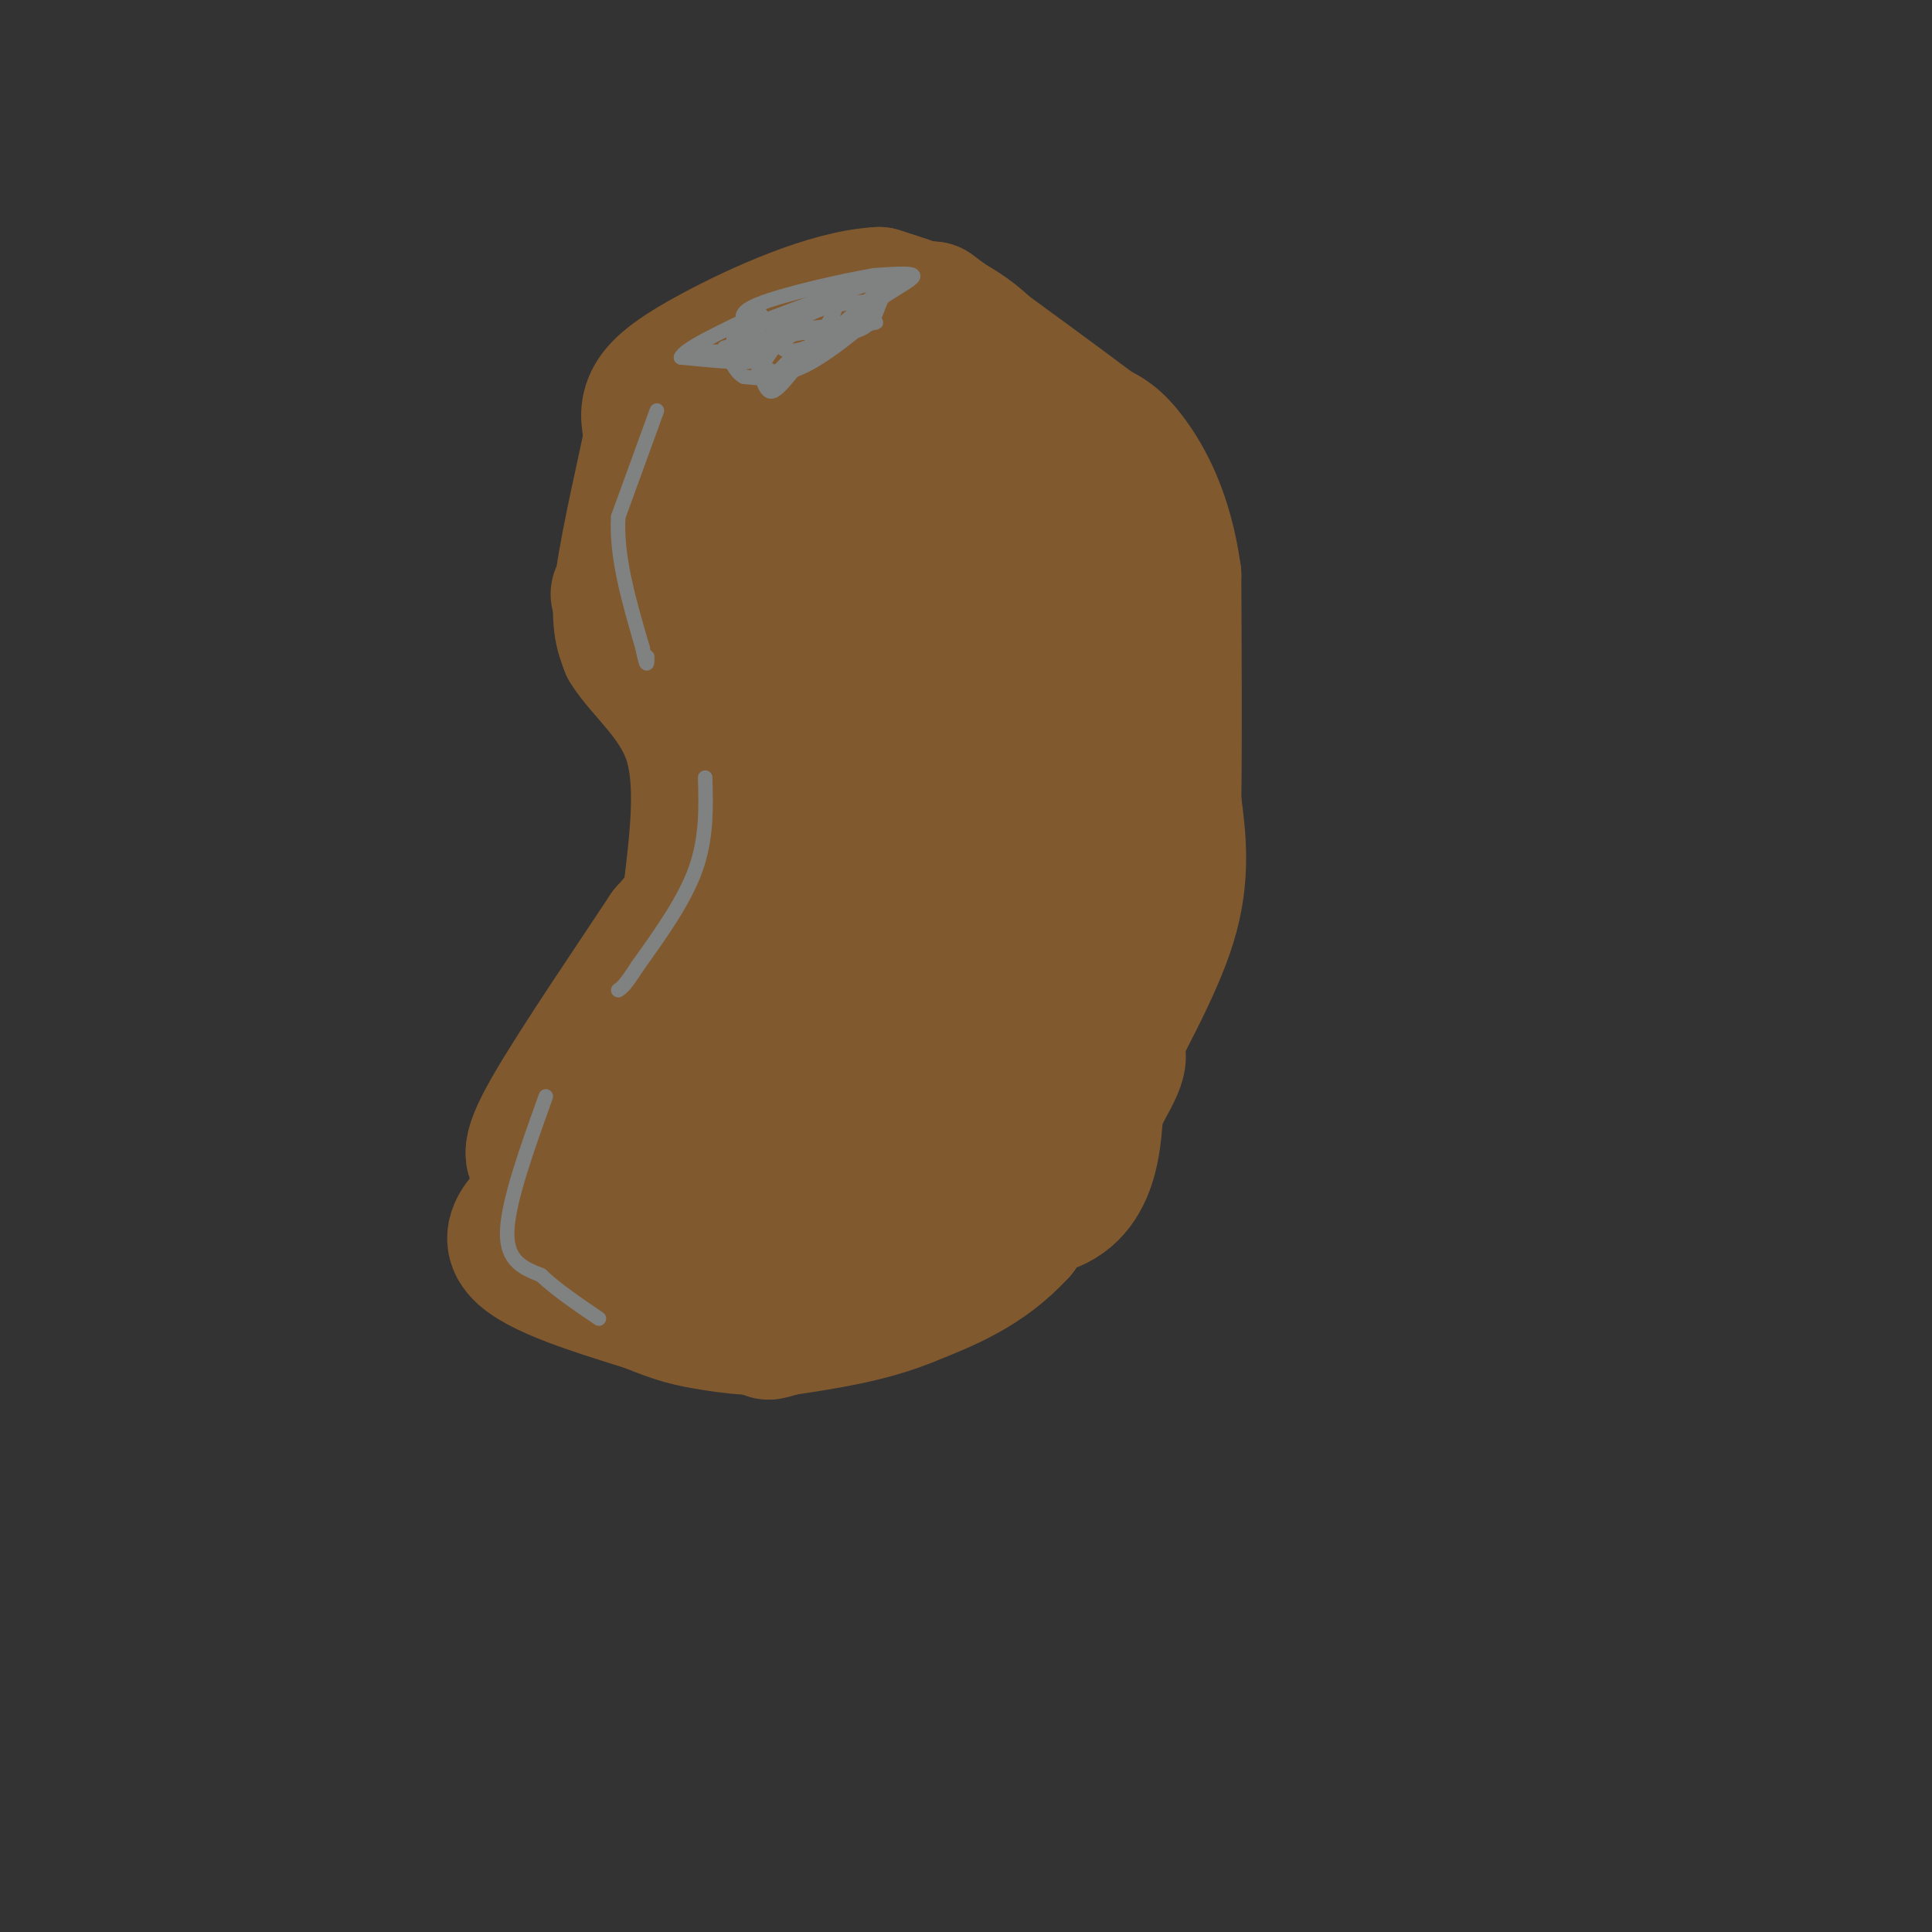 <svg viewBox='0 0 400 400' version='1.1' xmlns='http://www.w3.org/2000/svg' xmlns:xlink='http://www.w3.org/1999/xlink'><rect x="0" y="0" width="400" height="400" fill="#333333" stroke="none"/><g fill='none' stroke='#ffffff' stroke-width='28' stroke-linecap='round' stroke-linejoin='round'><path d='M210,148c0.000,0.000 0.000,0.000 0,0'/><path d='M210,148c0.000,0.000 0.000,0.000 0,0'/></g>
<g fill='none' stroke='#81592f' stroke-width='28' stroke-linecap='round' stroke-linejoin='round'><path d='M128,123c0.000,0.000 17.000,32.000 17,32'/><path d='M145,155c2.956,10.222 1.844,19.778 0,26c-1.844,6.222 -4.422,9.111 -7,12'/><path d='M138,193c-6.333,9.619 -18.667,27.667 -24,37c-5.333,9.333 -3.667,9.952 -2,11c1.667,1.048 3.333,2.524 5,4'/><path d='M117,245c2.022,1.644 4.578,3.756 13,6c8.422,2.244 22.711,4.622 37,7'/><path d='M167,258c9.456,0.104 14.596,-3.137 21,-7c6.404,-3.863 14.070,-8.348 20,-13c5.930,-4.652 10.123,-9.472 13,-18c2.877,-8.528 4.439,-20.764 6,-33'/><path d='M227,187c-0.622,-12.778 -5.178,-28.222 -6,-40c-0.822,-11.778 2.089,-19.889 5,-28'/><path d='M226,119c-0.179,-8.238 -3.125,-14.833 -7,-23c-3.875,-8.167 -8.679,-17.905 -15,-24c-6.321,-6.095 -14.161,-8.548 -22,-11'/><path d='M182,61c-10.321,0.500 -25.125,7.250 -34,12c-8.875,4.750 -11.821,7.500 -13,10c-1.179,2.500 -0.589,4.750 0,7'/><path d='M135,90c-1.378,7.133 -4.822,21.467 -6,30c-1.178,8.533 -0.089,11.267 1,14'/><path d='M130,134c3.044,4.978 10.156,10.422 13,19c2.844,8.578 1.422,20.289 0,32'/><path d='M143,185c-0.044,8.444 -0.156,13.556 -4,20c-3.844,6.444 -11.422,14.222 -19,22'/><path d='M120,227c-2.667,4.333 0.167,4.167 3,4'/><path d='M123,231c1.000,1.167 2.000,2.083 3,3'/><path d='M126,234c2.060,0.679 5.708,0.875 4,2c-1.708,1.125 -8.774,3.179 -12,5c-3.226,1.821 -2.613,3.411 -2,5'/><path d='M116,246c-3.511,2.911 -11.289,7.689 -9,12c2.289,4.311 14.644,8.156 27,12'/><path d='M134,270c6.393,2.631 8.875,3.208 14,4c5.125,0.792 12.893,1.798 20,-1c7.107,-2.798 13.554,-9.399 20,-16'/><path d='M188,257c6.089,-4.044 11.311,-6.156 15,-15c3.689,-8.844 5.844,-24.422 8,-40'/><path d='M211,202c4.978,-11.911 13.422,-21.689 6,-15c-7.422,6.689 -30.711,29.844 -54,53'/><path d='M163,240c-0.167,10.500 26.417,10.250 53,10'/><path d='M216,250c10.667,-2.833 10.833,-14.917 11,-27'/><path d='M227,223c5.000,-10.200 12.000,-22.200 15,-32c3.000,-9.800 2.000,-17.400 1,-25'/><path d='M243,166c0.167,-12.000 0.083,-29.500 0,-47'/><path d='M243,119c-1.689,-12.378 -5.911,-19.822 -9,-24c-3.089,-4.178 -5.044,-5.089 -7,-6'/><path d='M227,89c-6.833,-5.167 -20.417,-15.083 -34,-25'/><path d='M193,64c-9.560,-0.393 -16.458,11.125 -16,17c0.458,5.875 8.274,6.107 15,11c6.726,4.893 12.363,14.446 18,24'/><path d='M210,116c4.238,7.060 5.833,12.708 6,20c0.167,7.292 -1.095,16.226 1,24c2.095,7.774 7.548,14.387 13,21'/><path d='M230,181c2.167,8.833 1.083,20.417 0,32'/><path d='M230,213c0.844,5.778 2.956,4.222 0,10c-2.956,5.778 -10.978,18.889 -19,32'/><path d='M211,255c-7.000,7.667 -15.000,10.833 -23,14'/><path d='M188,269c-8.167,3.333 -17.083,4.667 -26,6'/><path d='M162,275c-4.354,1.193 -2.239,1.175 -4,-1c-1.761,-2.175 -7.397,-6.509 -10,-19c-2.603,-12.491 -2.172,-33.140 -1,-45c1.172,-11.860 3.086,-14.930 5,-18'/><path d='M152,192c1.942,-0.932 4.297,5.736 2,16c-2.297,10.264 -9.244,24.122 -8,28c1.244,3.878 10.681,-2.225 24,-16c13.319,-13.775 30.520,-35.221 37,-41c6.480,-5.779 2.240,4.111 -2,14'/><path d='M205,193c-4.214,7.330 -13.748,18.656 -16,27c-2.252,8.344 2.778,13.708 2,12c-0.778,-1.708 -7.365,-10.488 -13,-25c-5.635,-14.512 -10.317,-34.756 -15,-55'/><path d='M163,152c-3.417,-17.646 -4.461,-34.260 -4,-39c0.461,-4.740 2.427,2.396 1,18c-1.427,15.604 -6.246,39.676 -8,50c-1.754,10.324 -0.444,6.899 1,7c1.444,0.101 3.020,3.726 8,3c4.980,-0.726 13.362,-5.804 20,-9c6.638,-3.196 11.530,-4.510 15,-12c3.470,-7.490 5.516,-21.155 5,-28c-0.516,-6.845 -3.595,-6.872 -6,-10c-2.405,-3.128 -4.135,-9.359 -4,4c0.135,13.359 2.136,46.308 0,39c-2.136,-7.308 -8.408,-54.874 -12,-74c-3.592,-19.126 -4.505,-9.813 -4,5c0.505,14.813 2.428,35.127 2,35c-0.428,-0.127 -3.208,-20.694 -6,-35c-2.792,-14.306 -5.598,-22.352 -10,-24c-4.402,-1.648 -10.401,3.100 -13,8c-2.599,4.900 -1.800,9.950 -1,15'/><path d='M147,105c-1.000,5.500 -3.000,11.750 -5,18'/></g>
<g fill='none' stroke='#808282' stroke-width='3' stroke-linecap='round' stroke-linejoin='round'><path d='M157,65c0.000,0.000 0.000,2.000 0,2'/><path d='M157,67c0.000,1.000 0.000,2.500 0,4'/><path d='M157,71c0.400,1.244 1.400,2.356 1,3c-0.400,0.644 -2.200,0.822 -4,1'/><path d='M154,75c-2.833,0.000 -7.917,-0.500 -13,-1'/><path d='M141,74c0.500,-1.667 8.250,-5.333 16,-9'/><path d='M157,65c2.000,-0.167 -1.000,3.917 -4,8'/><path d='M153,73c-2.800,1.244 -7.800,0.356 -8,0c-0.200,-0.356 4.400,-0.178 9,0'/><path d='M154,73c2.000,-0.167 2.500,-0.583 3,-1'/><path d='M156,69c-1.750,0.167 -3.500,0.333 -4,1c-0.500,0.667 0.250,1.833 1,3'/><path d='M153,73c0.167,0.500 0.083,0.250 0,0'/><path d='M153,73c0.000,0.000 0.000,0.000 0,0'/><path d='M136,85c0.000,0.000 -8.000,22.000 -8,22'/><path d='M128,107c-0.500,8.167 2.250,17.583 5,27'/><path d='M133,134c1.000,4.833 1.000,3.417 1,2'/><path d='M146,161c0.167,6.250 0.333,12.500 -2,19c-2.333,6.500 -7.167,13.250 -12,20'/><path d='M132,200c-2.667,4.167 -3.333,4.583 -4,5'/><path d='M113,227c-3.917,10.917 -7.833,21.833 -8,28c-0.167,6.167 3.417,7.583 7,9'/><path d='M112,264c3.167,3.000 7.583,6.000 12,9'/><path d='M161,77c0.000,0.000 2.000,-2.000 2,-2'/><path d='M163,75c3.500,-2.500 11.250,-7.750 19,-13'/><path d='M182,62c4.867,-3.133 7.533,-4.467 7,-5c-0.533,-0.533 -4.267,-0.267 -8,0'/><path d='M181,57c-6.533,1.111 -18.867,3.889 -24,6c-5.133,2.111 -3.067,3.556 -1,5'/><path d='M156,68c-0.667,1.167 -1.833,1.583 -3,2'/><path d='M158,79c0.500,1.167 1.000,2.333 2,2c1.000,-0.333 2.500,-2.167 4,-4'/><path d='M164,77c3.244,-3.911 9.356,-11.689 9,-14c-0.356,-2.311 -7.178,0.844 -14,4'/><path d='M159,67c1.067,1.333 10.733,2.667 16,2c5.267,-0.667 6.133,-3.333 7,-6'/><path d='M182,63c-1.222,-0.978 -7.778,-0.422 -12,1c-4.222,1.422 -6.111,3.711 -8,6'/><path d='M162,70c-2.167,2.167 -3.583,4.583 -5,7'/><path d='M157,77c0.644,1.267 4.756,0.933 9,-1c4.244,-1.933 8.622,-5.467 13,-9'/><path d='M179,67c3.000,-3.000 4.000,-6.000 5,-9'/><path d='M184,58c-4.167,0.167 -17.083,5.083 -30,10'/><path d='M154,68c-4.000,3.167 1.000,6.083 6,9'/><path d='M160,77c0.000,1.667 -3.000,1.333 -6,1'/><path d='M154,78c-1.667,-0.833 -2.833,-3.417 -4,-6'/><path d='M150,72c6.622,-2.089 25.178,-4.311 30,-5c4.822,-0.689 -4.089,0.156 -13,1'/><path d='M167,68c-3.417,1.000 -5.458,3.000 -5,4c0.458,1.000 3.417,1.000 7,-1c3.583,-2.000 7.792,-6.000 12,-10'/></g>
</svg>